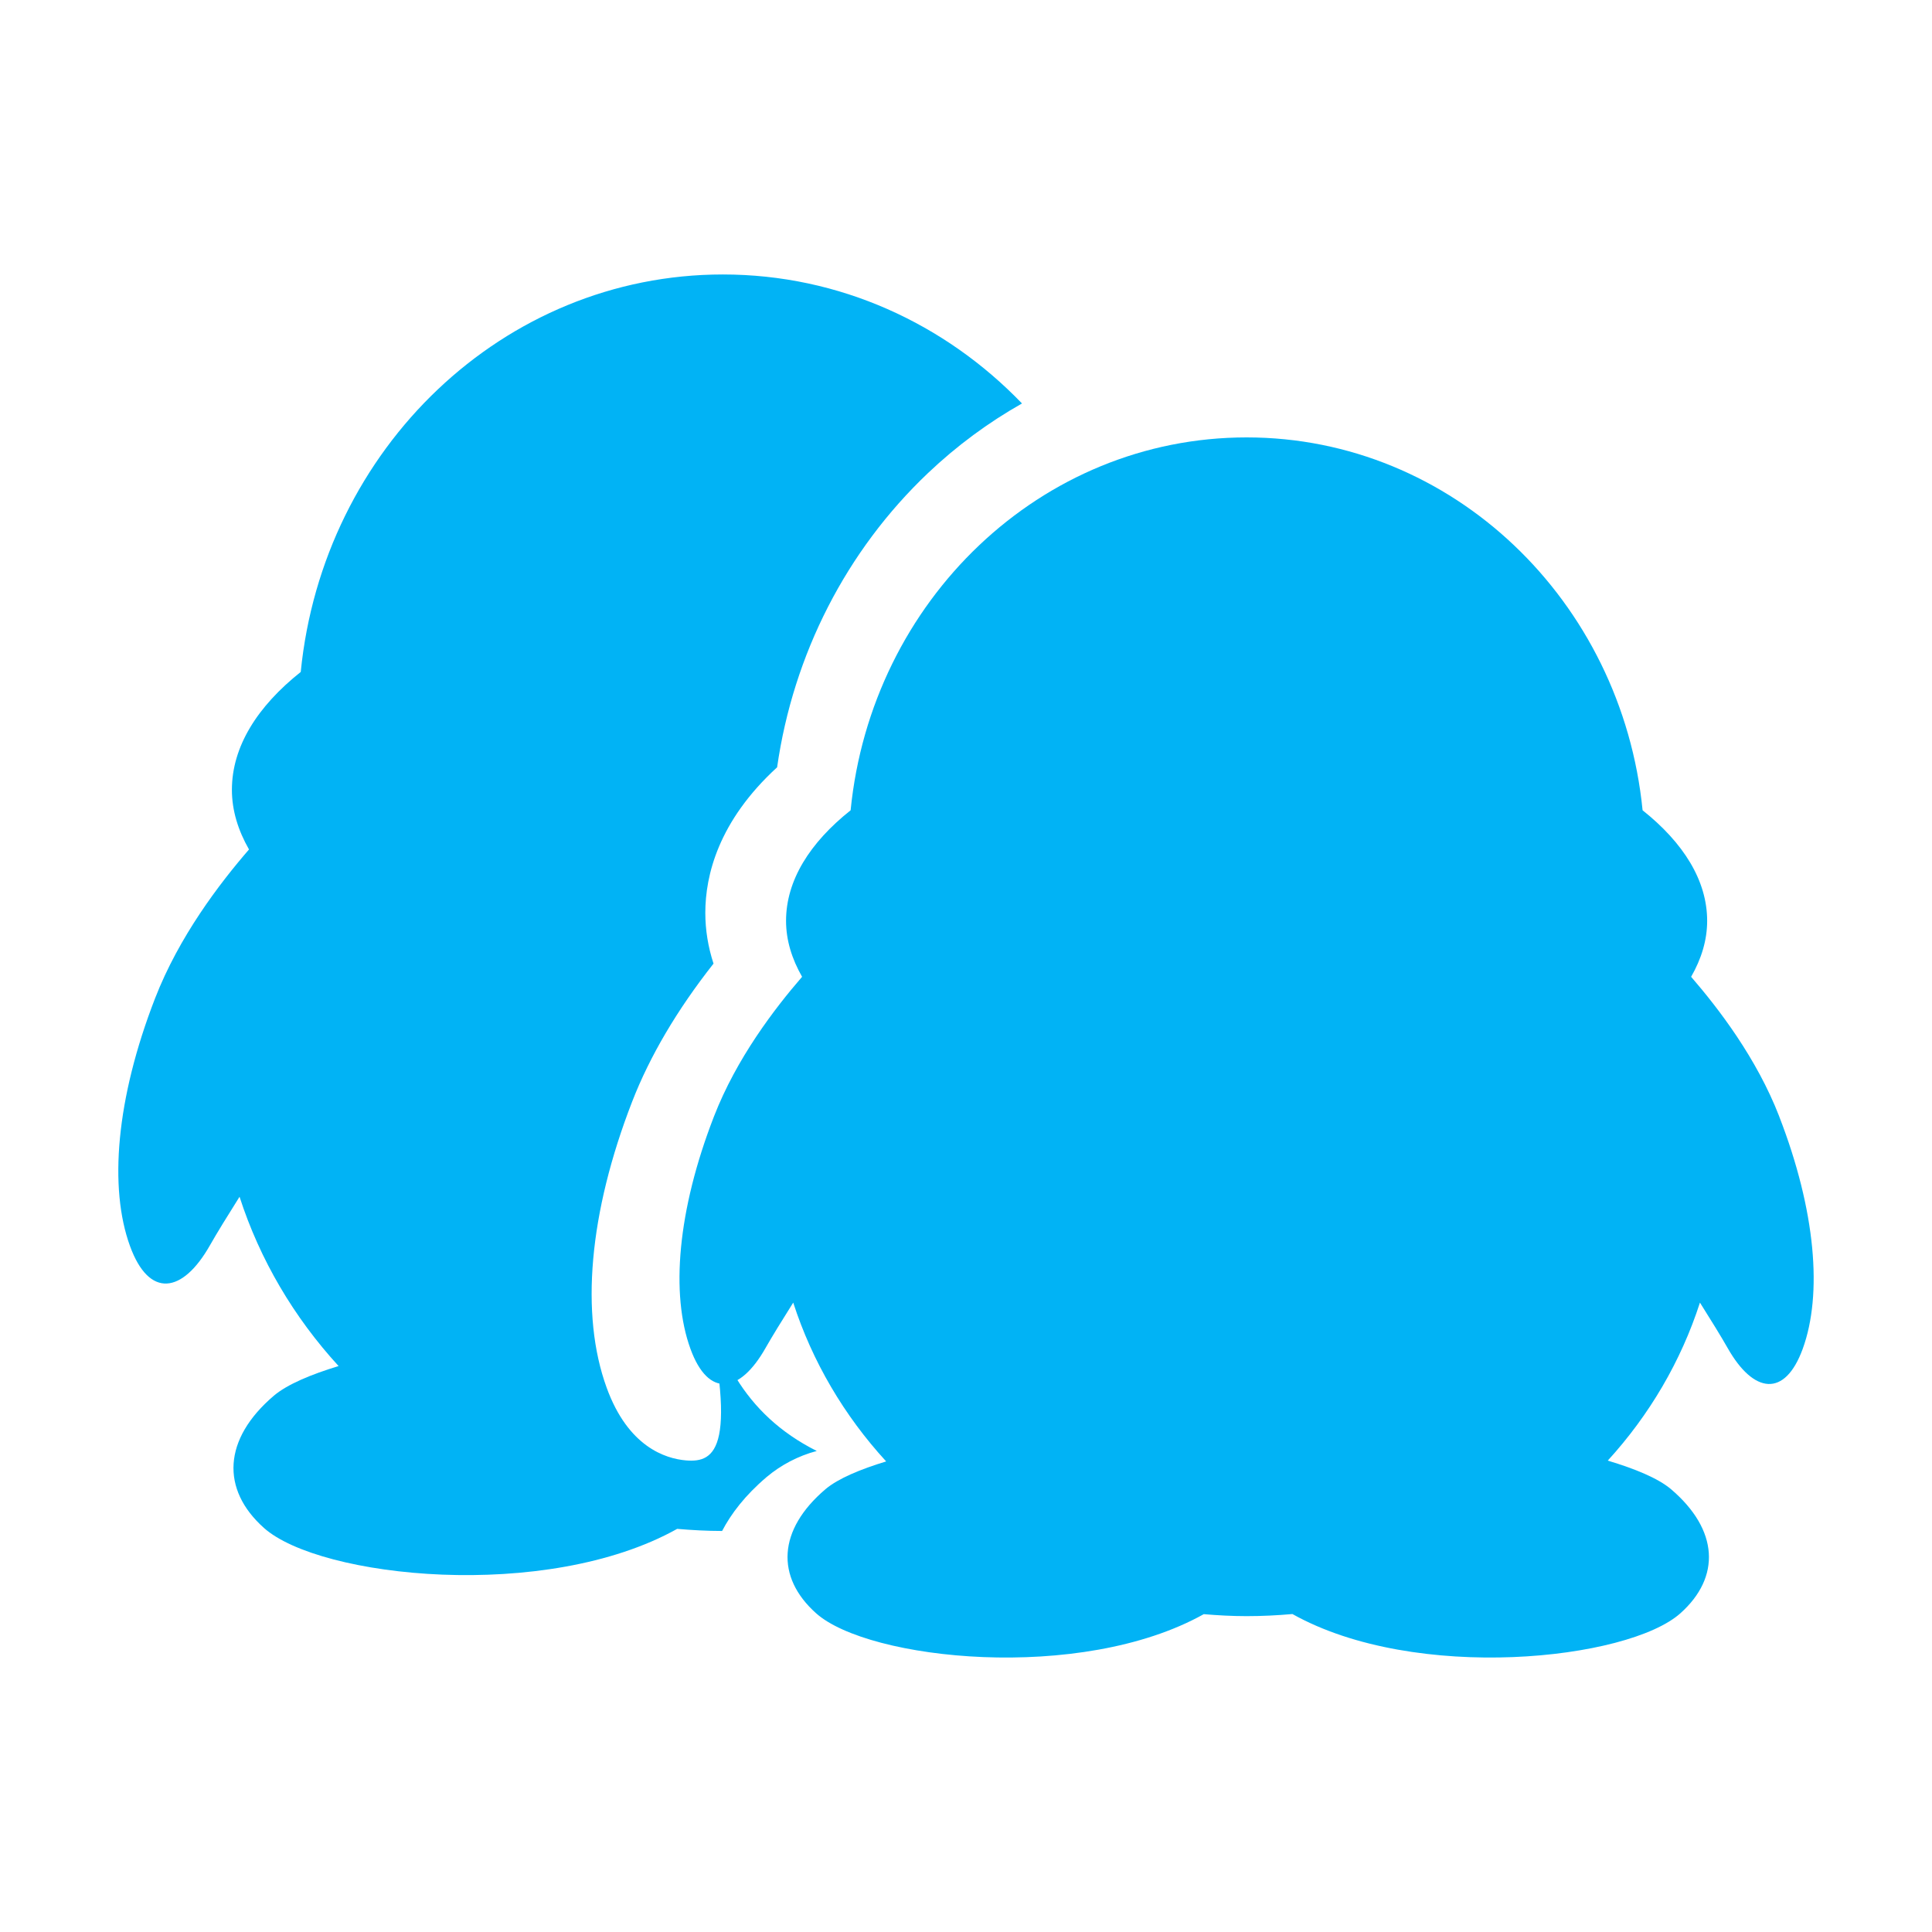 <?xml version="1.0" standalone="no"?><!DOCTYPE svg PUBLIC "-//W3C//DTD SVG 1.1//EN" "http://www.w3.org/Graphics/SVG/1.1/DTD/svg11.dtd"><svg t="1764408594852" class="icon" viewBox="0 0 1024 1024" version="1.1" xmlns="http://www.w3.org/2000/svg" p-id="55320" xmlns:xlink="http://www.w3.org/1999/xlink" width="200" height="200"><path d="M363.511 774.038c-10.783-0.927-30.573-7.161-41.95-38.482-14.16-38.863-9.367-92.746 13.506-151.698 9.366-24.114 23.836-48.646 43.113-73.122-2.89-8.883-4.347-17.879-4.347-26.901 0-19.818 6.879-48.585 38.054-77.155 8.571-59.887 36.713-114.91 80.020-155.99 15.245-14.46 31.97-26.784 49.776-36.845-40.662-42.256-96.686-68.373-158.548-68.373-116.355 0-212.012 92.303-223.738 210.672-23.042 18.314-36.483 39.625-36.483 62.474 0 10.943 3.298 21.51 9.063 31.612-15.607 18.053-37.004 45.99-49.793 78.919-20.679 53.296-24.516 100.45-13.286 131.27 10.1 27.803 27.81 25.317 42.375-0.377 3.749-6.603 9.409-15.761 15.693-25.734 10.771 33.351 28.785 63.862 52.5 89.73-14.545 4.423-27.139 9.663-34.29 15.695-26.99 22.983-28.18 49.662-5.292 70.092 29.587 26.462 149.417 39.406 219.039 0.508 7.869 0.668 15.76 1.1 23.813 1.114 4.784-9.159 12.19-18.875 23.447-28.461l0.103-0.090c7.562-6.371 16.649-11.197 26.618-13.855-39.281-19.677-53.887-53.156-61.286-89.261 20.329 87.859 7.79 95.619-8.108 94.258z" fill="#01B3F5" p-id="55321"></path><path d="M943.020 591.758h0.020c-11.977-30.892-32.070-57.077-46.71-74.034 5.43-9.477 8.5-19.39 8.5-29.655 0-21.434-12.627-41.426-34.223-58.606-11.001-111.020-100.756-197.63-209.87-197.63-109.152 0-198.887 86.59-209.889 197.63-21.616 17.18-34.224 37.172-34.224 58.606 0 10.266 3.092 20.178 8.501 29.655-14.641 16.935-34.713 43.143-46.71 74.034-19.401 49.996-22.998 94.233-12.463 123.145 9.473 26.081 26.087 23.75 39.753-0.353 3.516-6.193 8.826-14.786 14.721-24.14 10.105 31.287 27.004 59.909 49.251 84.175-13.645 4.15-25.46 9.066-32.169 14.724-25.318 21.559-26.435 46.588-4.964 65.753 27.757 24.823 140.167 36.966 205.479 0.476 7.505 0.638 15.028 1.051 22.713 1.051 8.194 0 16.29-0.413 24.281-1.113 65.273 36.573 177.863 24.41 205.642-0.414 21.45-19.165 20.313-44.192-4.982-65.753-6.935-5.865-19.28-10.881-33.531-15.156 22.080-24.183 38.815-52.62 48.862-83.743 5.9 9.356 11.204 17.948 14.721 24.141 13.665 24.082 30.26 26.414 39.753 0.353 10.535-28.913 6.935-73.148-12.462-123.145z" fill="#01B3F5" p-id="55322"></path></svg>